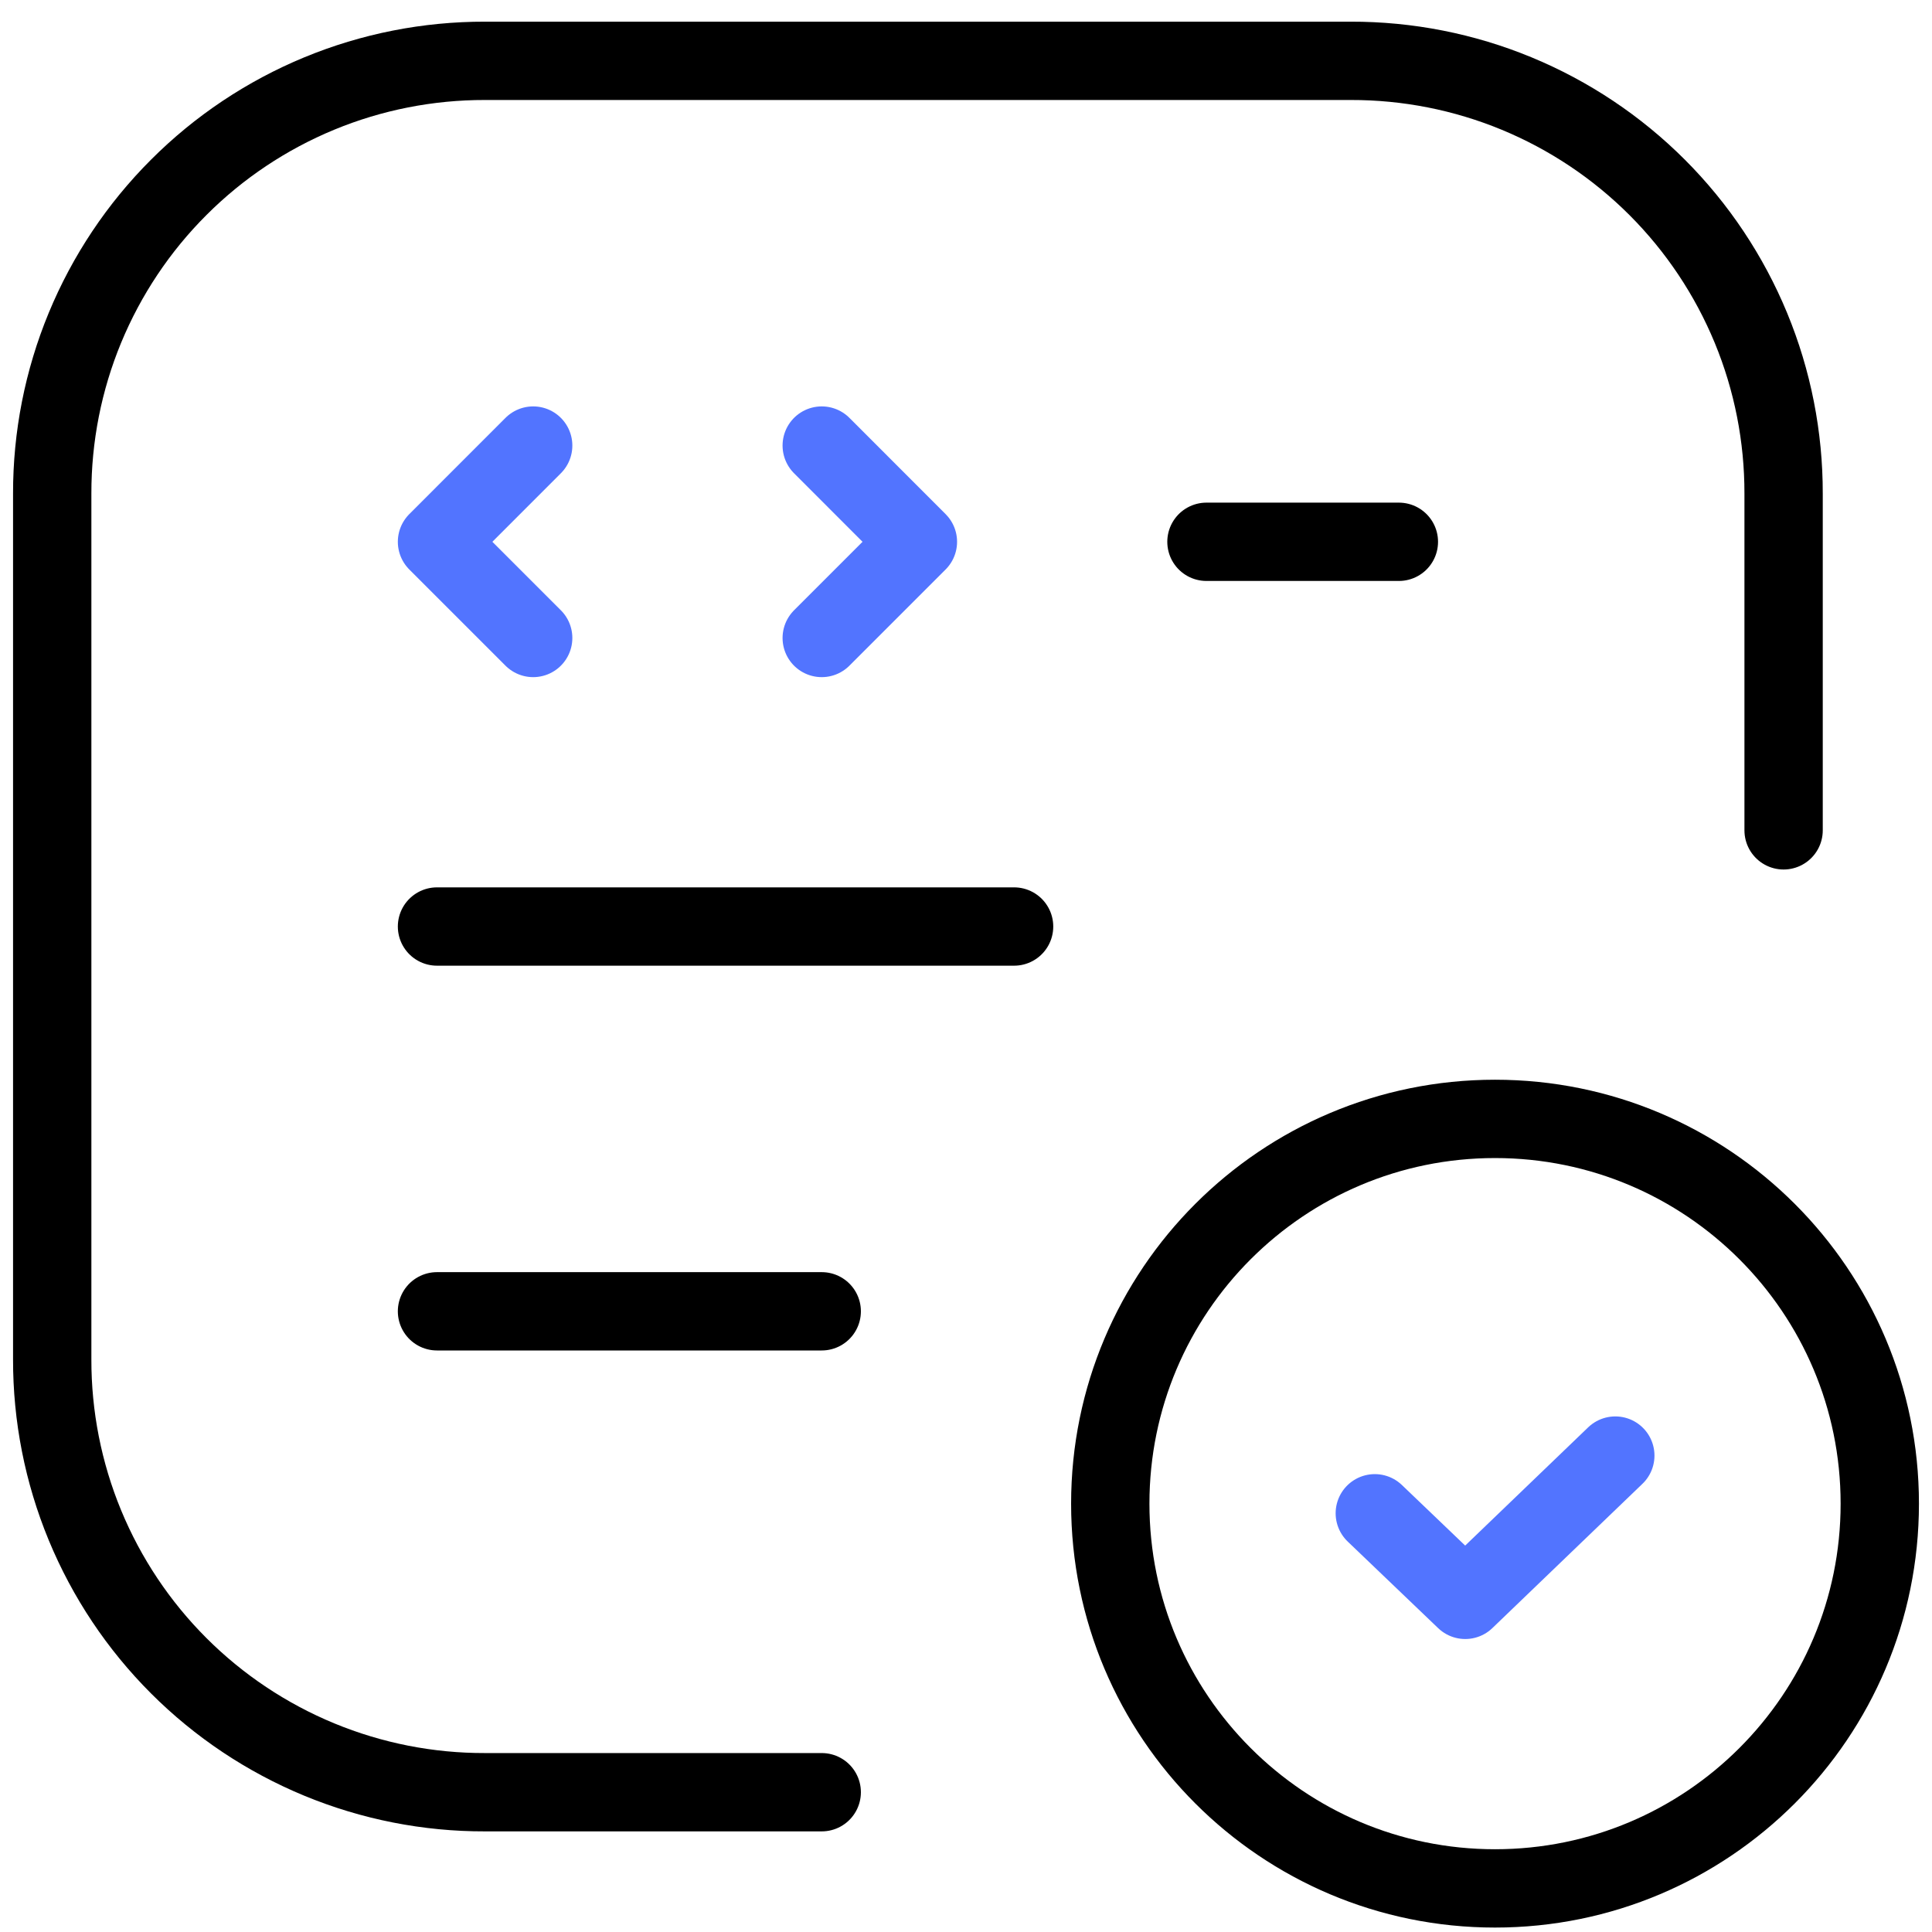 <svg width="37" height="37" viewBox="0 0 37 37" fill="none" xmlns="http://www.w3.org/2000/svg">
<g id="ico">
<path id="Vector" d="M23.105 10.376H26.79" stroke="black" stroke-width="1.5" stroke-linecap="round" stroke-linejoin="round"/>
<path id="Vector_2" d="M10.211 8.533L8.369 10.376L10.211 12.218" stroke="#5274FF" stroke-width="1.5" stroke-linecap="round" stroke-linejoin="round"/>
<path id="Vector_3" d="M15.737 8.533L17.579 10.376L15.737 12.218" stroke="#5274FF" stroke-width="1.5" stroke-linecap="round" stroke-linejoin="round"/>
<path id="Vector_4" d="M8.369 17.744H19.421" stroke="black" stroke-width="1.5" stroke-linecap="round" stroke-linejoin="round"/>
<path id="Vector_5" d="M8.369 25.113H15.737" stroke="black" stroke-width="1.5" stroke-linecap="round" stroke-linejoin="round"/>
<path id="Vector_6" d="M15.737 34.323H9.29C8.2 34.326 7.121 34.113 6.114 33.697C5.108 33.281 4.193 32.671 3.423 31.901C2.652 31.13 2.042 30.216 1.626 29.209C1.21 28.202 0.998 27.123 1 26.034V9.455C0.998 8.365 1.21 7.286 1.626 6.279C2.042 5.273 2.652 4.358 3.423 3.588C4.193 2.817 5.108 2.207 6.114 1.791C7.121 1.375 8.2 1.163 9.29 1.165H25.869C26.958 1.163 28.037 1.375 29.044 1.791C30.05 2.207 30.965 2.817 31.736 3.588C32.506 4.358 33.116 5.273 33.532 6.279C33.948 7.286 34.16 8.365 34.158 9.455V15.902" stroke="black" stroke-width="1.5" stroke-linecap="round" stroke-linejoin="round"/>
<path id="Vector_7" d="M28.631 36.165C32.701 36.165 36 32.866 36 28.797C36 24.727 32.701 21.428 28.631 21.428C24.562 21.428 21.263 24.727 21.263 28.797C21.263 32.866 24.562 36.165 28.631 36.165Z" stroke="black" stroke-width="1.5" stroke-linecap="round" stroke-linejoin="round"/>
<path id="Vector_8" d="M30.935 27.876L28.061 30.639L26.329 28.981" stroke="#5274FF" stroke-width="1.5" stroke-linecap="round" stroke-linejoin="round"/>
</g>
</svg>
